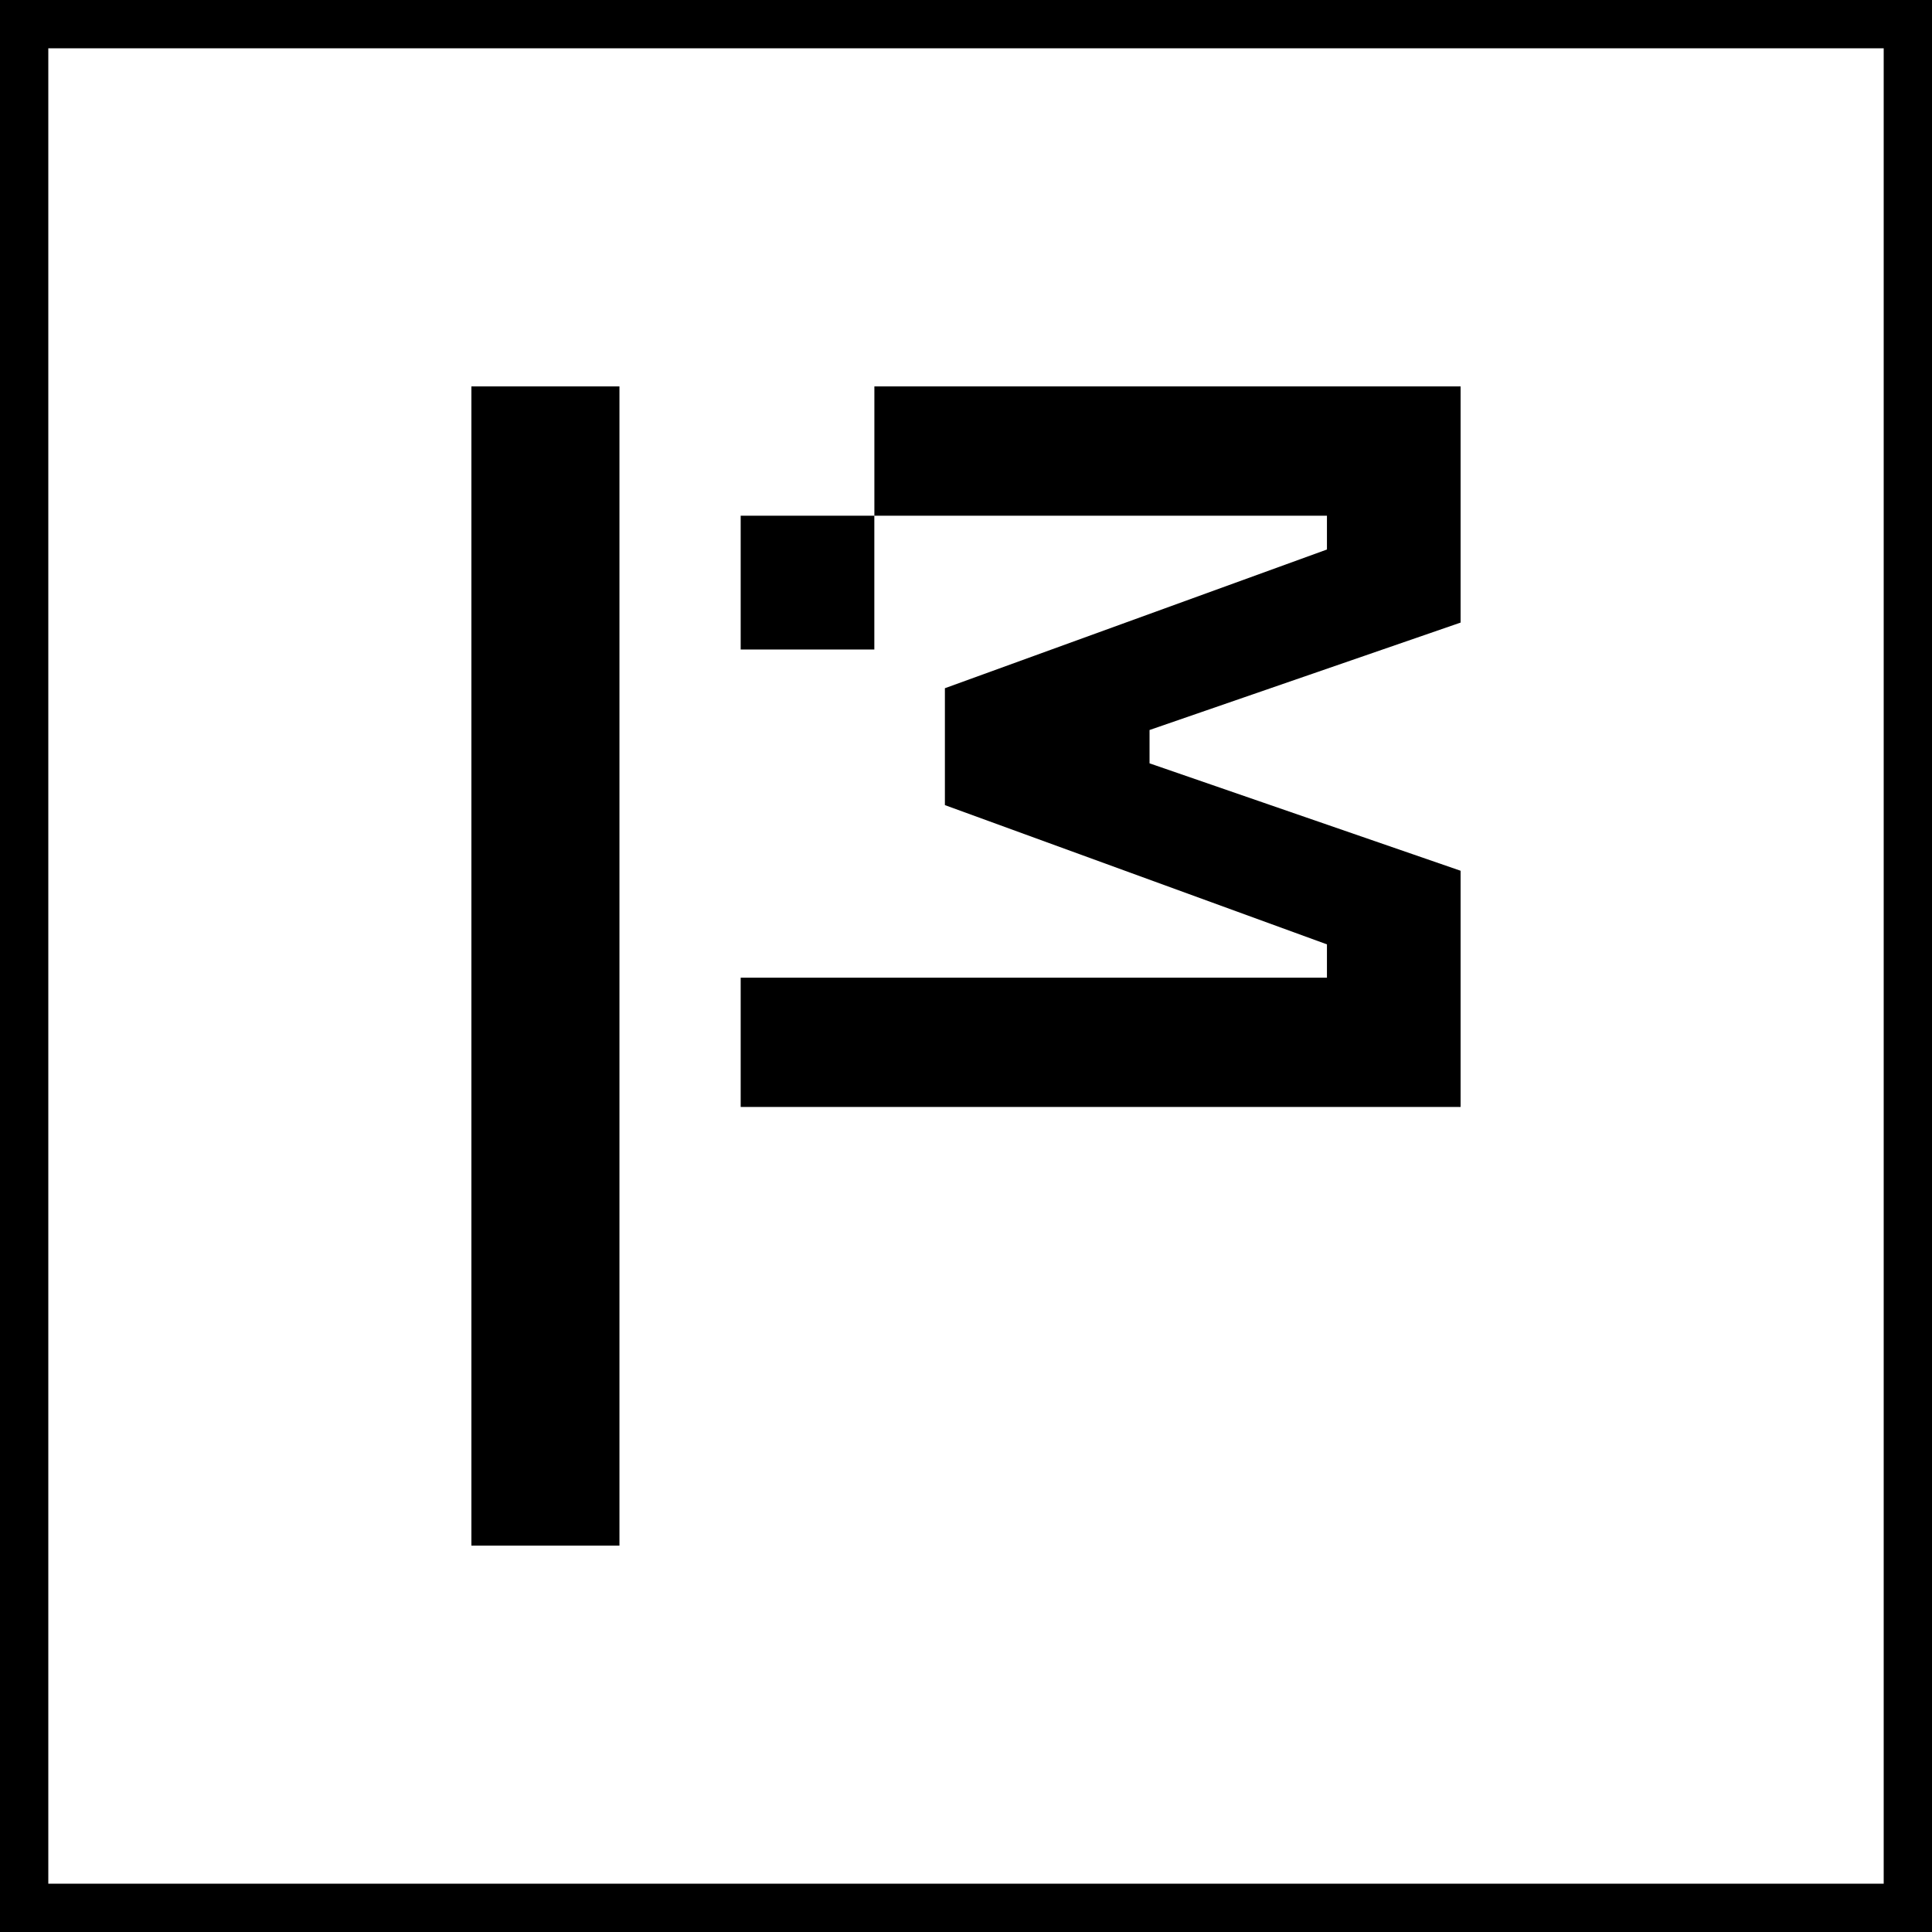 <svg xmlns="http://www.w3.org/2000/svg" width="40" height="40" fill="none"><rect width="100%" height="100%" fill="#808080" stroke="none"/><path fill="#fff" d="M.5.5h39v39H.5z"/><path stroke="#000" d="M.5.5h39v39H.5z"/><g clip-path="url(#a)"><path fill="#000" d="M12.825 32H9.76V8h3.065v24Zm2.51-11.758h12.138v-.69l-7.91-2.883v-2.42l7.91-2.872v-.7h-9.37V8H30.24v4.89l-6.44 2.224v.69l6.44 2.224v4.89H15.335v-2.676Zm0-9.565h2.767v2.77h-2.767v-2.77Z"/></g><defs><clipPath id="a"><path fill="#fff" d="M9.76 8h20.48v24H9.76z"/></clipPath></defs></svg>